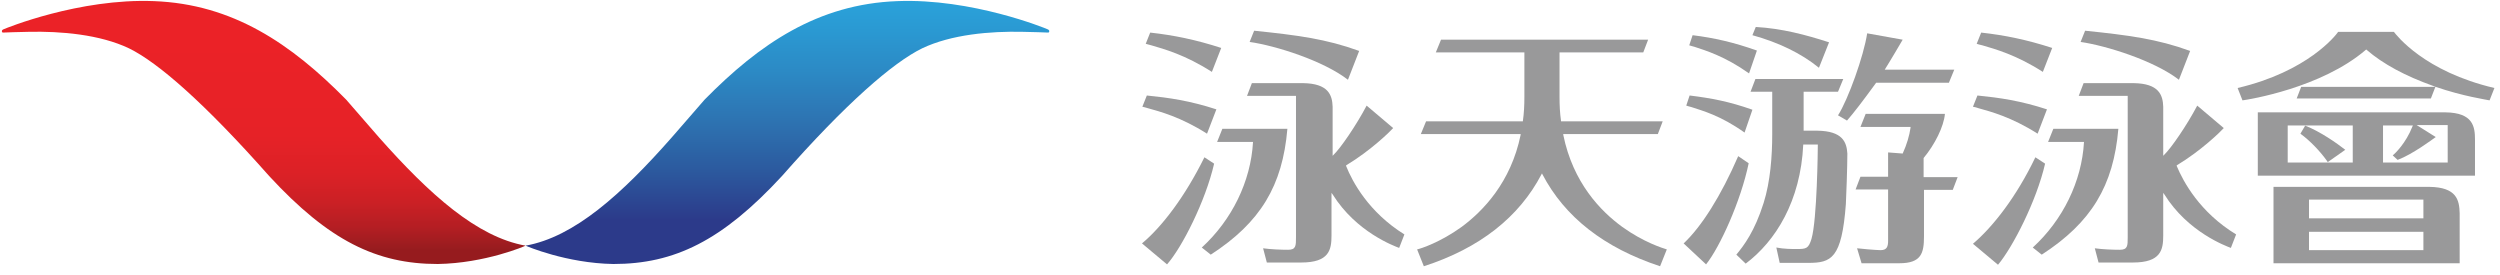 <?xml version="1.0" encoding="UTF-8" standalone="no"?>
<svg width="200px" height="22px" viewBox="0 0 200 22" version="1.1" xmlns="http://www.w3.org/2000/svg" xmlns:xlink="http://www.w3.org/1999/xlink">
    <!-- Generator: Sketch 3.7 (28169) - http://www.bohemiancoding.com/sketch -->
    <title>wintin-logo-horizontal-small</title>
    <desc>Created with Sketch.</desc>
    <defs>
        <linearGradient x1="50.032%" y1="83.368%" x2="50.032%" y2="-13.677%" id="linearGradient-1">
            <stop stop-color="#2C3A8A" offset="0%"></stop>
            <stop stop-color="#2C3C8B" offset="1.008%"></stop>
            <stop stop-color="#2C5CA0" offset="20.75%"></stop>
            <stop stop-color="#2D75B3" offset="39.82%"></stop>
            <stop stop-color="#2C8AC5" offset="57.74%"></stop>
            <stop stop-color="#2A9AD3" offset="74.26%"></stop>
            <stop stop-color="#29A5DD" offset="88.85%"></stop>
            <stop stop-color="#28A8E0" offset="100%"></stop>
        </linearGradient>
        <linearGradient x1="50.016%" y1="15.819%" x2="50.016%" y2="94.654%" id="linearGradient-2">
            <stop stop-color="#EB2227" offset="2.021%"></stop>
            <stop stop-color="#E62227" offset="45.56%"></stop>
            <stop stop-color="#DB2126" offset="64.06%"></stop>
            <stop stop-color="#CA2025" offset="77.81%"></stop>
            <stop stop-color="#B41E23" offset="89.14%"></stop>
            <stop stop-color="#991C1F" offset="98.99%"></stop>
            <stop stop-color="#961B1E" offset="100%"></stop>
        </linearGradient>
    </defs>
    <g id="home" stroke="none" stroke-width="1" fill="none" fill-rule="evenodd">
        <g id="wintin-logo-horizontal-small">
            <g id="wintin-logo-horizontal">
                <g id="logo">
                    <g id="Group">
                        <path d="M42.046,19.652 C45.933,18.963 49.731,15.548 53.739,10.995 C54.606,10.006 55.503,8.957 56.37,7.969 C60.766,3.505 65.431,0.33 71.771,0.09 C77.752,-0.15 83.673,2.277 83.793,2.337 C83.882,2.367 83.942,2.427 83.942,2.487 C83.942,2.546 83.912,2.606 83.853,2.606 C83.793,2.606 82.417,2.546 81.819,2.546 C79.217,2.487 76.107,2.756 73.775,3.865 C71.442,5.003 67.674,8.268 62.56,14.08 C57.776,19.263 53.948,21.12 49.073,21.12 C45.305,21.06 42.106,19.682 42.046,19.652 L42.046,19.652 Z" id="Shape" fill="url(#linearGradient-1)"></path>
                        <path d="M42.046,19.652 C38.158,18.963 34.36,15.548 30.323,10.995 C29.456,10.006 28.559,8.957 27.692,7.969 C23.296,3.505 18.631,0.33 12.321,0.09 C6.34,-0.15 0.419,2.277 0.299,2.337 C0.209,2.367 0.15,2.427 0.15,2.487 C0.15,2.546 0.179,2.606 0.239,2.606 C0.299,2.606 1.675,2.546 2.273,2.546 C4.874,2.487 7.985,2.756 10.317,3.865 C12.65,5.003 16.388,8.268 21.531,14.08 C26.316,19.263 30.144,21.12 35.018,21.12 C38.816,21.06 42.016,19.682 42.046,19.652 L42.046,19.652 Z" id="Shape" fill="url(#linearGradient-2)"></path>
                    </g>
                    <path d="M132.806,21.3 L133.345,19.952 C133.046,19.862 131.491,19.383 129.786,18.155 C128.052,16.896 125.839,14.62 125.061,10.785 L125.061,10.725 L132.627,10.725 L133.016,9.706 L124.882,9.706 L124.882,9.676 C124.792,9.047 124.762,8.418 124.762,7.759 L124.762,4.194 L131.461,4.194 L131.849,3.176 L115.282,3.176 L114.864,4.194 L121.951,4.194 L121.951,7.759 C121.951,8.418 121.921,9.047 121.831,9.676 L121.831,9.706 L114.086,9.706 L113.667,10.725 L121.652,10.725 L121.652,10.785 C120.874,14.59 118.632,16.896 116.927,18.155 C115.222,19.383 113.667,19.892 113.368,19.952 L113.907,21.3 C118.362,19.862 121.532,17.376 123.327,13.93 L123.357,13.871 L123.386,13.93 C125.181,17.376 128.351,19.832 132.806,21.3 L132.806,21.3 Z" id="Shape" fill="#99999A"></path>
                    <g id="Group" transform="translate(178.83, 2.397)" fill="#99999A">
                        <path d="M7.357,10.515 L7.386,10.575 L8.792,9.587 C8.104,9.047 6.818,8.149 5.622,7.669 L5.592,7.639 L5.203,8.298 C5.981,8.868 6.788,9.706 7.357,10.515 L7.357,10.515 Z" id="Shape"></path>
                        <polygon id="Shape" points="5.263 4.554 4.904 5.482 15.64 5.482 15.999 4.554"></polygon>
                        <path d="M15.999,4.554 L16.029,4.554 C18.212,5.303 20.066,5.572 20.335,5.632 L20.724,4.643 C15.102,3.325 12.889,0.419 12.68,0.15 L8.224,0.15 C8.044,0.419 5.801,3.325 0.179,4.643 L0.568,5.632 C1.047,5.572 6.878,4.643 10.437,1.588 L10.467,1.558 L10.497,1.588 C11.812,2.726 13.607,3.685 15.79,4.464 L15.999,4.554 L15.999,4.554 L15.999,4.554 Z" id="Shape"></path>
                        <path d="M19.169,8.778 C19.169,7.729 19.019,6.621 16.806,6.591 L1.794,6.591 L1.794,11.654 L19.169,11.654 L19.169,8.778 L19.169,8.778 Z M9.39,10.605 L4.187,10.605 L4.187,7.639 L9.39,7.639 L9.39,10.605 L9.39,10.605 Z M17.016,10.605 L11.812,10.605 L11.812,10.575 L11.812,7.639 L14.205,7.639 L14.175,7.699 C13.637,9.077 12.769,9.886 12.59,10.036 L12.979,10.395 C14.175,9.946 15.73,8.778 16.029,8.568 L14.504,7.609 L16.986,7.609 L16.986,10.605 L17.016,10.605 Z" id="Shape"></path>
                        <path d="M15.52,12.552 L3.05,12.552 L3.05,18.664 L17.943,18.664 L17.943,14.649 C17.913,13.601 17.704,12.582 15.52,12.552 L15.52,12.552 Z M15.042,17.615 L5.891,17.615 L5.891,16.147 L15.042,16.147 L15.042,17.615 L15.042,17.615 Z M15.042,15.069 L5.891,15.069 L5.891,13.571 L15.042,13.571 L15.042,15.069 L15.042,15.069 Z" id="Shape"></path>
                    </g>
                    <g id="Group" transform="translate(91.209, 2.397)" fill="#99999A">
                        <path d="M5.921,10.695 L5.144,10.186 C3.589,13.331 1.764,15.728 0.15,17.076 L2.153,18.754 C3.349,17.406 5.233,13.691 5.921,10.695 L5.921,10.695 Z" id="Shape"></path>
                        <path d="M5.652,17.975 C9.629,15.398 11.394,12.463 11.782,7.909 L6.579,7.909 L6.16,8.957 L9.031,8.957 L9.031,8.987 C8.852,12.103 7.357,15.189 4.934,17.406 L5.652,17.975 L5.652,17.975 Z" id="Shape"></path>
                        <path d="M0.897,1.228 C1.914,1.528 3.589,1.977 5.742,3.355 L6.489,1.438 C4.456,0.779 2.691,0.419 0.807,0.21 L0.449,1.108 C0.598,1.138 0.748,1.198 0.897,1.228 L0.897,1.228 Z" id="Shape"></path>
                        <path d="M0.628,6.261 C1.585,6.531 3.23,6.95 5.353,8.298 L6.101,6.351 C3.977,5.662 2.333,5.422 0.538,5.243 L0.179,6.141 C0.299,6.171 0.449,6.201 0.628,6.261 L0.628,6.261 Z" id="Shape"></path>
                        <path d="M16.627,3.984 L17.524,1.678 C14.892,0.719 12.59,0.419 9.121,0.06 L8.762,0.959 C10.855,1.258 14.653,2.457 16.627,3.984 L16.627,3.984 Z" id="Shape"></path>
                        <path d="M16.477,10.875 L16.477,10.845 L16.507,10.815 C18.451,9.646 20.006,8.119 20.245,7.849 L18.122,6.052 C17.285,7.639 16.029,9.467 15.461,10.006 L15.401,10.066 L15.401,6.141 C15.371,5.183 15.042,4.284 13.038,4.254 L8.941,4.254 L8.553,5.273 L12.47,5.273 L12.47,16.597 C12.47,17.256 12.47,17.585 11.842,17.585 C11.304,17.585 10.467,17.555 9.839,17.466 L10.138,18.604 L12.889,18.604 C15.132,18.604 15.311,17.585 15.311,16.447 L15.311,13.032 L15.401,13.152 C17.285,16.177 20.335,17.286 20.724,17.436 L21.143,16.357 C18.302,14.59 16.986,12.163 16.477,10.875 L16.477,10.875 Z" id="Shape"></path>
                    </g>
                    <g id="Group" transform="translate(157.597, 2.397)" fill="#99999A">
                        <path d="M6.011,10.695 L5.233,10.186 C3.708,13.361 1.854,15.728 0.239,17.106 L2.243,18.784 C3.409,17.406 5.323,13.691 6.011,10.695 L6.011,10.695 Z" id="Shape"></path>
                        <path d="M5.742,17.975 C9.719,15.398 11.483,12.463 11.872,7.909 L6.669,7.909 L6.25,8.957 L9.121,8.957 L9.121,8.987 C8.941,12.103 7.446,15.189 5.024,17.406 L5.742,17.975 L5.742,17.975 Z" id="Shape"></path>
                        <path d="M0.987,1.228 C2.004,1.528 3.678,1.977 5.831,3.355 L6.579,1.438 C4.546,0.779 2.781,0.419 0.897,0.21 L0.538,1.108 C0.658,1.138 0.807,1.198 0.987,1.228 L0.987,1.228 Z" id="Shape"></path>
                        <path d="M0.688,6.261 C1.645,6.531 3.29,6.95 5.413,8.298 L6.16,6.351 C4.037,5.662 2.392,5.422 0.598,5.243 L0.239,6.141 C0.389,6.171 0.538,6.201 0.688,6.261 L0.688,6.261 Z" id="Shape"></path>
                        <path d="M16.717,3.984 L17.614,1.678 C14.982,0.719 12.68,0.419 9.211,0.06 L8.852,0.959 C10.915,1.258 14.743,2.457 16.717,3.984 L16.717,3.984 Z" id="Shape"></path>
                        <path d="M16.537,10.875 L16.537,10.845 L16.567,10.815 C18.511,9.646 20.066,8.119 20.305,7.849 L18.182,6.052 C17.345,7.639 16.089,9.467 15.52,10.006 L15.461,10.066 L15.461,6.141 C15.431,5.183 15.102,4.284 13.098,4.254 L9.091,4.254 L8.702,5.273 L12.62,5.273 L12.62,16.597 C12.62,17.256 12.62,17.585 11.992,17.585 C11.453,17.585 10.616,17.555 9.988,17.466 L10.287,18.604 L13.038,18.604 C15.281,18.604 15.461,17.585 15.461,16.447 L15.461,13.032 L15.55,13.152 C17.434,16.177 20.485,17.286 20.873,17.436 L21.292,16.357 C18.391,14.59 17.076,12.163 16.537,10.875 L16.537,10.875 Z" id="Shape"></path>
                    </g>
                    <g id="Group" transform="translate(134.571, 2.097)" fill="#99999A">
                        <path d="M5.353,3.775 L5.981,1.947 C4.127,1.288 2.542,0.929 0.837,0.719 L0.568,1.528 C0.688,1.558 0.837,1.618 0.987,1.648 C1.884,1.947 3.409,2.397 5.353,3.775 L5.353,3.775 Z" id="Shape"></path>
                        <path d="M4.994,8.508 L5.622,6.681 C3.768,6.022 2.303,5.752 0.598,5.542 L0.329,6.351 C0.449,6.381 0.598,6.441 0.748,6.471 C1.645,6.771 3.05,7.13 4.994,8.508 L4.994,8.508 Z" id="Shape"></path>
                        <path d="M11.753,1.288 C9.898,0.689 7.985,0.18 5.891,0.06 L5.622,0.719 C7.685,1.288 9.51,2.157 10.945,3.325 L11.753,1.288 L11.753,1.288 Z" id="Shape"></path>
                        <path d="M21.352,4.494 L21.771,3.475 L16.208,3.475 C16.627,2.816 17.644,1.078 17.644,1.078 L14.803,0.569 C14.534,2.367 13.278,5.872 12.47,7.13 L13.188,7.549 C13.696,6.98 14.474,5.962 15.52,4.524 L21.352,4.524 L21.352,4.494 Z" id="Shape"></path>
                        <path d="M19.318,12.043 L19.318,10.545 C20.216,9.467 20.933,8.029 21.023,7.01 L14.683,7.01 L14.265,8.059 L18.272,8.059 L18.272,8.119 C18.182,8.748 17.973,9.467 17.644,10.186 L16.477,10.096 L16.477,12.043 L14.265,12.043 L13.876,13.062 L16.477,13.062 L16.477,17.166 C16.477,17.615 16.388,17.915 15.879,17.915 C15.55,17.915 14.145,17.795 13.995,17.765 L14.354,18.963 L17.375,18.963 C19.139,18.963 19.348,18.155 19.348,16.806 L19.348,13.092 L21.651,13.092 L22.04,12.073 L19.318,12.073 L19.318,12.043 Z" id="Shape"></path>
                        <path d="M10.825,8.358 L9.719,8.358 L9.719,5.243 L12.47,5.243 L12.889,4.224 L5.861,4.224 L5.473,5.243 L7.207,5.243 L7.207,8.628 C7.207,10.395 7.057,12.433 6.519,14.14 C5.801,16.417 4.934,17.555 4.336,18.274 L5.084,18.993 C7.476,17.196 9.48,13.99 9.689,9.467 L10.855,9.467 C10.855,9.856 10.796,15.488 10.347,17.016 C10.108,17.795 9.928,17.825 9.151,17.825 C8.822,17.825 8.134,17.825 7.536,17.705 L7.805,18.933 L10.078,18.933 C11.932,18.933 12.769,18.604 13.098,14.23 C13.128,13.751 13.218,11.204 13.218,10.186 C13.158,9.257 12.829,8.388 10.825,8.358 L10.825,8.358 Z" id="Shape"></path>
                        <path d="M4.486,10.395 C3.11,13.571 1.555,16.028 0.12,17.376 L1.914,19.053 C3.02,17.675 4.695,13.99 5.323,10.965 L4.486,10.395 L4.486,10.395 Z" id="Shape"></path>
                    </g>
                </g>
            </g>
        </g>
    </g>
</svg>